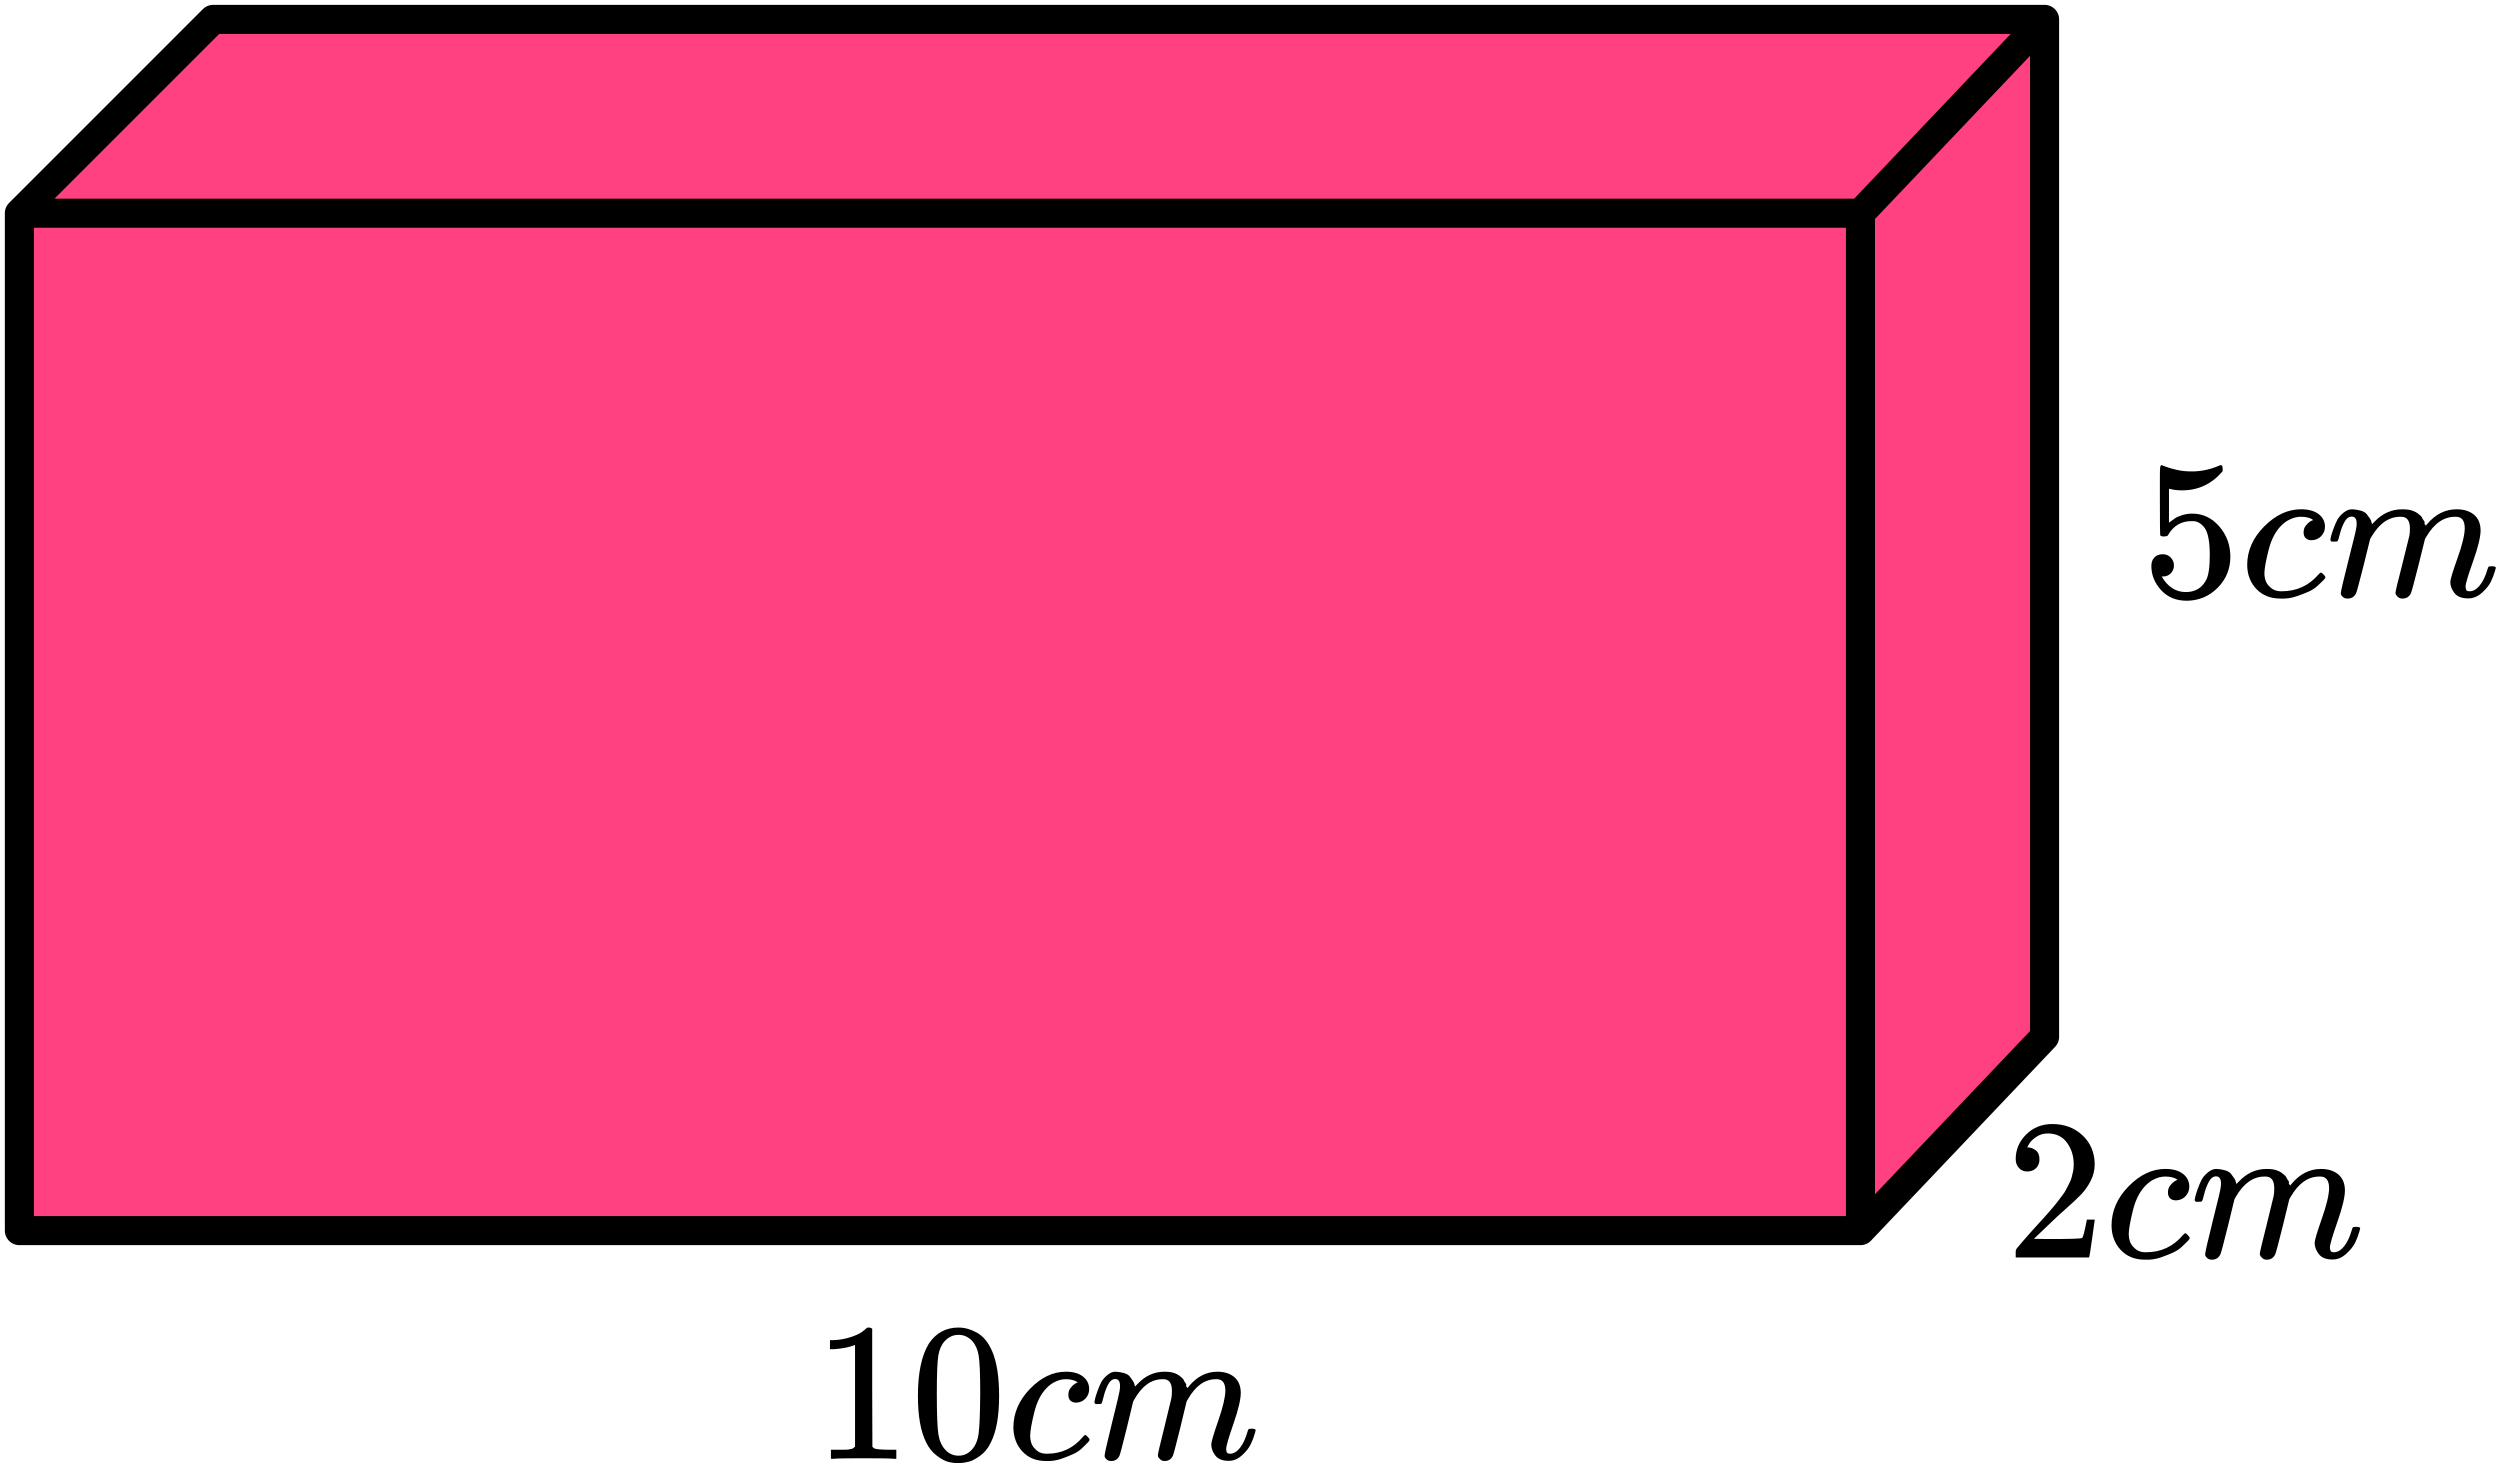 <?xml version="1.0" encoding="UTF-8"?> <svg xmlns="http://www.w3.org/2000/svg" width="258" height="151" viewBox="0 0 258 151" fill="none"><path d="M2 127V22L22 2H211V107L192 127H2Z" fill="#FF4081"></path><path d="M2 22V127H192M2 22H192M2 22L22 2H211M192 127V22M192 127L211 107V2M192 22L211 2" stroke="black" stroke-width="3" stroke-linecap="round" stroke-linejoin="round"></path><g clip-path="url(#clip0_2040:90137)"><path d="M209.227 120.901C208.859 120.901 208.566 120.777 208.348 120.528C208.13 120.28 208.021 119.977 208.021 119.619C208.021 118.64 208.382 117.793 209.104 117.076C209.826 116.359 210.725 116.001 211.801 116.001C213.041 116.001 214.076 116.387 214.907 117.159C215.737 117.93 216.16 118.93 216.173 120.156C216.173 120.749 216.037 121.314 215.765 121.852C215.492 122.389 215.165 122.858 214.784 123.257C214.403 123.657 213.858 124.167 213.15 124.787C212.659 125.214 211.978 125.848 211.107 126.689L209.901 127.847L211.454 127.868C213.592 127.868 214.73 127.833 214.866 127.764C214.961 127.737 215.125 127.123 215.356 125.924V125.862H216.173V125.924C216.16 125.966 216.071 126.593 215.908 127.806C215.744 129.018 215.642 129.652 215.601 129.708V129.77H208.021V129.377V129.129C208.021 129.032 208.062 128.929 208.144 128.819C208.226 128.708 208.43 128.467 208.757 128.095C209.152 127.654 209.492 127.268 209.779 126.937C209.901 126.799 210.133 126.544 210.473 126.172C210.814 125.8 211.045 125.545 211.168 125.407C211.29 125.27 211.488 125.042 211.76 124.725C212.033 124.408 212.223 124.174 212.332 124.022C212.441 123.871 212.598 123.664 212.802 123.402C213.007 123.14 213.15 122.92 213.231 122.74C213.313 122.561 213.415 122.361 213.538 122.141C213.66 121.92 213.749 121.7 213.803 121.479C213.858 121.259 213.906 121.052 213.946 120.859C213.987 120.666 214.008 120.439 214.008 120.177C214.008 119.309 213.776 118.558 213.313 117.924C212.85 117.29 212.189 116.973 211.331 116.973C210.882 116.973 210.487 117.09 210.146 117.324C209.806 117.558 209.567 117.786 209.431 118.006C209.295 118.227 209.227 118.358 209.227 118.399C209.227 118.413 209.261 118.42 209.329 118.42C209.574 118.42 209.826 118.516 210.085 118.709C210.344 118.902 210.473 119.219 210.473 119.66C210.473 120.005 210.364 120.294 210.146 120.528C209.928 120.763 209.622 120.887 209.227 120.901Z" fill="black"></path><path d="M217.91 126.484C217.91 124.982 218.495 123.631 219.667 122.432C220.838 121.233 222.105 120.633 223.467 120.633C224.23 120.633 224.829 120.799 225.265 121.129C225.701 121.46 225.925 121.894 225.939 122.432C225.939 122.832 225.81 123.169 225.551 123.445C225.292 123.721 224.965 123.865 224.57 123.879C224.311 123.879 224.107 123.81 223.957 123.672C223.807 123.534 223.732 123.328 223.732 123.052C223.732 122.776 223.807 122.542 223.957 122.349C224.107 122.156 224.257 122.011 224.407 121.915C224.556 121.819 224.652 121.777 224.693 121.791H224.713C224.713 121.763 224.672 121.722 224.591 121.667C224.509 121.612 224.366 121.557 224.161 121.502C223.957 121.446 223.726 121.419 223.467 121.419C223.058 121.419 222.67 121.515 222.302 121.708C222.016 121.832 221.723 122.046 221.424 122.349C220.824 122.956 220.389 123.81 220.116 124.913C219.844 126.015 219.701 126.815 219.687 127.311C219.687 127.945 219.864 128.42 220.218 128.737C220.518 129.068 220.913 129.233 221.403 129.233H221.485C223.011 129.233 224.27 128.648 225.265 127.476C225.387 127.338 225.469 127.269 225.51 127.269C225.564 127.269 225.653 127.331 225.775 127.456C225.898 127.58 225.966 127.676 225.98 127.745C225.993 127.814 225.932 127.917 225.796 128.055C225.66 128.193 225.462 128.386 225.203 128.634C224.945 128.882 224.638 129.089 224.284 129.254C223.93 129.42 223.494 129.592 222.976 129.771C222.459 129.95 221.914 130.026 221.342 129.998C220.32 129.998 219.496 129.668 218.87 129.006C218.243 128.345 217.923 127.504 217.91 126.484Z" fill="black"></path><path d="M226.491 123.839C226.504 123.757 226.525 123.646 226.552 123.508C226.579 123.371 226.661 123.109 226.797 122.723C226.933 122.337 227.07 122.013 227.206 121.751C227.342 121.489 227.56 121.234 227.86 120.986C228.159 120.738 228.459 120.621 228.759 120.635C229.058 120.649 229.351 120.697 229.637 120.78C229.923 120.862 230.127 120.986 230.25 121.152C230.373 121.317 230.482 121.469 230.577 121.607C230.672 121.744 230.727 121.875 230.74 121.999L230.781 122.144C230.781 122.172 230.788 122.185 230.802 122.185L231.026 121.958C231.844 121.076 232.804 120.635 233.907 120.635C234.139 120.635 234.35 120.649 234.54 120.676C234.731 120.704 234.908 120.752 235.072 120.821C235.235 120.89 235.364 120.959 235.46 121.028C235.555 121.097 235.657 121.179 235.766 121.276C235.875 121.372 235.943 121.462 235.971 121.544C235.998 121.627 236.052 121.717 236.134 121.813C236.216 121.91 236.243 121.992 236.216 122.061C236.188 122.13 236.209 122.192 236.277 122.247C236.345 122.303 236.359 122.351 236.318 122.392L236.481 122.185C237.339 121.152 238.354 120.635 239.526 120.635C240.261 120.635 240.854 120.821 241.303 121.193C241.752 121.565 241.984 122.11 241.998 122.826C241.998 123.529 241.739 124.618 241.221 126.093C240.704 127.567 240.445 128.449 240.445 128.739C240.459 128.932 240.493 129.063 240.547 129.132C240.602 129.201 240.704 129.235 240.854 129.235C241.235 129.235 241.589 129.028 241.916 128.615C242.243 128.201 242.508 127.636 242.713 126.92C242.754 126.768 242.794 126.678 242.835 126.651C242.876 126.623 242.985 126.61 243.162 126.61C243.435 126.61 243.571 126.665 243.571 126.775C243.571 126.789 243.544 126.892 243.489 127.085C243.38 127.485 243.23 127.878 243.04 128.263C242.849 128.649 242.536 129.035 242.1 129.421C241.664 129.807 241.194 129.993 240.69 129.979C240.05 129.979 239.587 129.793 239.301 129.421C239.015 129.049 238.872 128.663 238.872 128.263C238.872 128.002 239.117 127.175 239.607 125.783C240.098 124.391 240.35 123.343 240.363 122.64C240.363 121.827 240.064 121.42 239.464 121.42H239.362C238.191 121.42 237.203 122.116 236.4 123.508L236.257 123.757L235.582 126.527C235.133 128.332 234.874 129.304 234.806 129.442C234.629 129.814 234.336 130 233.927 130C233.75 130 233.607 129.952 233.498 129.855C233.389 129.759 233.315 129.676 233.274 129.607C233.233 129.538 233.212 129.469 233.212 129.4C233.212 129.249 233.444 128.263 233.907 126.444L234.643 123.426C234.683 123.219 234.704 122.957 234.704 122.64C234.704 121.827 234.404 121.42 233.805 121.42H233.703C232.531 121.42 231.544 122.116 230.74 123.508L230.597 123.757L229.923 126.527C229.474 128.332 229.215 129.304 229.147 129.442C228.97 129.814 228.677 130 228.268 130C228.091 130 227.948 129.959 227.839 129.876C227.73 129.793 227.655 129.711 227.614 129.628C227.574 129.545 227.56 129.476 227.574 129.421C227.574 129.242 227.832 128.112 228.35 126.031C228.881 123.908 229.147 122.799 229.147 122.702C229.188 122.495 229.208 122.309 229.208 122.144C229.208 121.648 229.038 121.4 228.697 121.4C228.398 121.4 228.146 121.593 227.941 121.979C227.737 122.365 227.58 122.785 227.471 123.24C227.362 123.695 227.281 123.943 227.226 123.984C227.199 124.012 227.09 124.025 226.899 124.025H226.613C226.532 123.943 226.491 123.881 226.491 123.839Z" fill="black"></path></g><path d="M224.351 58.355C224.351 58.68 224.242 58.952 224.024 59.169C223.806 59.386 223.54 59.494 223.227 59.494H223.084C223.71 60.565 224.541 61.101 225.576 61.101C226.53 61.101 227.225 60.694 227.66 59.881C227.919 59.433 228.049 58.565 228.049 57.277C228.049 55.88 227.865 54.938 227.497 54.449C227.143 54.002 226.748 53.778 226.312 53.778H226.189C225.127 53.778 224.323 54.239 223.779 55.161C223.724 55.256 223.676 55.31 223.636 55.324C223.595 55.338 223.492 55.351 223.329 55.365C223.098 55.365 222.968 55.324 222.941 55.243C222.914 55.188 222.9 54.002 222.9 51.683V49.059C222.9 48.381 222.934 48.042 223.002 48.042C223.029 48.015 223.057 48.001 223.084 48.001C223.098 48.001 223.241 48.055 223.513 48.164C223.785 48.272 224.16 48.381 224.637 48.489C225.113 48.598 225.624 48.652 226.169 48.652C227.136 48.652 228.062 48.462 228.947 48.082C229.056 48.028 229.145 48.001 229.213 48.001C229.322 48.001 229.377 48.123 229.377 48.367V48.632C228.26 49.947 226.864 50.605 225.188 50.605C224.766 50.605 224.385 50.564 224.044 50.483L223.84 50.442V53.941C224.099 53.751 224.303 53.602 224.453 53.493C224.603 53.385 224.848 53.276 225.188 53.168C225.529 53.059 225.876 53.005 226.23 53.005C227.333 53.005 228.266 53.446 229.029 54.327C229.792 55.209 230.173 56.253 230.173 57.46C230.173 58.708 229.737 59.772 228.866 60.654C227.994 61.535 226.932 61.983 225.679 61.996C224.575 61.996 223.69 61.63 223.023 60.898C222.355 60.165 222.021 59.338 222.021 58.416C222.021 58.09 222.096 57.833 222.246 57.643C222.396 57.453 222.553 57.331 222.716 57.277C222.88 57.223 223.036 57.196 223.186 57.196C223.527 57.196 223.806 57.311 224.024 57.541C224.242 57.772 224.351 58.043 224.351 58.355Z" fill="black"></path><path d="M231.91 58.314C231.91 56.836 232.495 55.507 233.667 54.327C234.838 53.147 236.105 52.557 237.467 52.557C238.23 52.557 238.829 52.72 239.265 53.045C239.701 53.371 239.925 53.798 239.939 54.327C239.939 54.72 239.81 55.052 239.551 55.324C239.292 55.595 238.965 55.737 238.57 55.751C238.311 55.751 238.107 55.683 237.957 55.547C237.807 55.412 237.732 55.208 237.732 54.937C237.732 54.666 237.807 54.435 237.957 54.245C238.107 54.056 238.257 53.913 238.407 53.818C238.556 53.723 238.652 53.683 238.693 53.696H238.713C238.713 53.669 238.672 53.629 238.591 53.574C238.509 53.52 238.366 53.466 238.161 53.411C237.957 53.357 237.726 53.33 237.467 53.33C237.058 53.33 236.67 53.425 236.302 53.615C236.016 53.737 235.723 53.947 235.424 54.245C234.824 54.842 234.389 55.683 234.116 56.768C233.844 57.853 233.701 58.639 233.687 59.127C233.687 59.751 233.864 60.219 234.218 60.531C234.518 60.856 234.913 61.019 235.403 61.019H235.485C237.011 61.019 238.27 60.443 239.265 59.29C239.387 59.155 239.469 59.087 239.51 59.087C239.564 59.087 239.653 59.148 239.775 59.27C239.898 59.392 239.966 59.487 239.98 59.555C239.993 59.623 239.932 59.724 239.796 59.86C239.66 59.995 239.462 60.185 239.203 60.429C238.945 60.673 238.638 60.877 238.284 61.04C237.93 61.202 237.494 61.372 236.976 61.548C236.459 61.724 235.914 61.799 235.342 61.772C234.32 61.772 233.496 61.447 232.87 60.795C232.243 60.145 231.923 59.317 231.91 58.314Z" fill="black"></path><path d="M240.491 55.712C240.504 55.63 240.525 55.522 240.552 55.386C240.579 55.251 240.661 54.993 240.797 54.613C240.933 54.233 241.07 53.915 241.206 53.657C241.342 53.399 241.56 53.149 241.86 52.904C242.159 52.66 242.459 52.545 242.759 52.559C243.058 52.572 243.351 52.62 243.637 52.701C243.923 52.782 244.127 52.904 244.25 53.067C244.373 53.23 244.482 53.379 244.577 53.515C244.672 53.65 244.727 53.779 244.74 53.901L244.781 54.044C244.781 54.071 244.788 54.084 244.802 54.084L245.026 53.861C245.844 52.993 246.804 52.559 247.907 52.559C248.139 52.559 248.35 52.572 248.54 52.599C248.731 52.627 248.908 52.674 249.072 52.742C249.235 52.809 249.364 52.877 249.46 52.945C249.555 53.013 249.657 53.094 249.766 53.189C249.875 53.284 249.943 53.372 249.971 53.454C249.998 53.535 250.052 53.623 250.134 53.718C250.216 53.813 250.243 53.894 250.216 53.962C250.188 54.03 250.209 54.091 250.277 54.145C250.345 54.2 250.359 54.247 250.318 54.288L250.481 54.084C251.339 53.067 252.354 52.559 253.526 52.559C254.261 52.559 254.854 52.742 255.303 53.108C255.752 53.474 255.984 54.01 255.998 54.715C255.998 55.407 255.739 56.478 255.221 57.929C254.704 59.38 254.445 60.248 254.445 60.533C254.459 60.722 254.493 60.851 254.547 60.919C254.602 60.987 254.704 61.021 254.854 61.021C255.235 61.021 255.589 60.817 255.916 60.41C256.243 60.004 256.508 59.448 256.713 58.742C256.754 58.593 256.794 58.505 256.835 58.478C256.876 58.451 256.985 58.437 257.162 58.437C257.435 58.437 257.571 58.492 257.571 58.6C257.571 58.614 257.544 58.715 257.489 58.905C257.38 59.298 257.23 59.685 257.04 60.065C256.849 60.444 256.536 60.824 256.1 61.204C255.664 61.584 255.194 61.767 254.69 61.753C254.05 61.753 253.587 61.57 253.301 61.204C253.015 60.838 252.872 60.458 252.872 60.065C252.872 59.807 253.117 58.993 253.607 57.624C254.098 56.254 254.35 55.223 254.363 54.532C254.363 53.732 254.064 53.332 253.464 53.332H253.362C252.191 53.332 251.203 54.017 250.4 55.386L250.257 55.63L249.582 58.356C249.133 60.133 248.874 61.089 248.806 61.224C248.629 61.59 248.336 61.773 247.927 61.773C247.75 61.773 247.607 61.726 247.498 61.631C247.389 61.536 247.315 61.455 247.274 61.387C247.233 61.319 247.212 61.251 247.212 61.184C247.212 61.034 247.444 60.065 247.907 58.275L248.643 55.305C248.683 55.101 248.704 54.844 248.704 54.532C248.704 53.732 248.404 53.332 247.805 53.332H247.703C246.531 53.332 245.544 54.017 244.74 55.386L244.597 55.63L243.923 58.356C243.474 60.133 243.215 61.089 243.147 61.224C242.97 61.59 242.677 61.773 242.268 61.773C242.091 61.773 241.948 61.733 241.839 61.651C241.73 61.57 241.655 61.489 241.614 61.407C241.574 61.326 241.56 61.258 241.574 61.204C241.574 61.028 241.832 59.916 242.35 57.868C242.881 55.779 243.147 54.688 243.147 54.593C243.188 54.389 243.208 54.206 243.208 54.044C243.208 53.555 243.038 53.311 242.697 53.311C242.398 53.311 242.146 53.501 241.941 53.881C241.737 54.261 241.58 54.674 241.471 55.122C241.362 55.569 241.281 55.813 241.226 55.854C241.199 55.881 241.09 55.895 240.899 55.895H240.613C240.532 55.813 240.491 55.752 240.491 55.712Z" fill="black"></path><path d="M88.24 138.791L87.981 138.893C87.795 138.961 87.53 139.029 87.185 139.097C86.84 139.164 86.455 139.212 86.031 139.239H85.652V138.303H86.031C86.654 138.276 87.231 138.174 87.762 137.998C88.293 137.822 88.665 137.659 88.877 137.51C89.089 137.36 89.275 137.211 89.434 137.062C89.461 137.021 89.54 137.001 89.673 137.001C89.793 137.001 89.905 137.042 90.011 137.123V143.206L90.031 149.31C90.124 149.405 90.204 149.466 90.27 149.493C90.337 149.52 90.496 149.547 90.748 149.574C91 149.601 91.412 149.615 91.982 149.615H92.5V150.551H92.281C92.002 150.51 90.947 150.49 89.116 150.49C87.311 150.49 86.269 150.51 85.991 150.551H85.752V149.615H86.269C86.561 149.615 86.814 149.615 87.026 149.615C87.238 149.615 87.404 149.608 87.523 149.595C87.643 149.581 87.749 149.561 87.842 149.534C87.935 149.506 87.988 149.493 88.001 149.493C88.014 149.493 88.054 149.459 88.121 149.391C88.187 149.323 88.227 149.296 88.24 149.31V138.791Z" fill="black"></path><path d="M95.864 138.651C96.607 137.552 97.622 137.003 98.909 137.003C99.546 137.003 100.183 137.179 100.82 137.532C101.457 137.884 101.974 138.508 102.372 139.403C102.863 140.529 103.109 142.075 103.109 144.042C103.109 146.144 102.824 147.752 102.253 148.864C101.988 149.433 101.623 149.888 101.158 150.227C100.694 150.566 100.289 150.776 99.944 150.858C99.599 150.939 99.261 150.986 98.929 151C98.584 151 98.239 150.959 97.894 150.878C97.549 150.797 97.144 150.58 96.68 150.227C96.215 149.874 95.85 149.42 95.585 148.864C95.014 147.752 94.729 146.144 94.729 144.042C94.729 141.682 95.107 139.885 95.864 138.651ZM100.342 138.406C99.944 137.972 99.473 137.755 98.929 137.755C98.372 137.755 97.894 137.972 97.496 138.406C97.164 138.759 96.945 139.247 96.839 139.871C96.733 140.495 96.68 141.797 96.68 143.778C96.68 145.921 96.733 147.331 96.839 148.009C96.945 148.687 97.184 149.223 97.555 149.617C97.927 150.023 98.385 150.227 98.929 150.227C99.46 150.227 99.911 150.023 100.282 149.617C100.667 149.21 100.906 148.64 100.999 147.908C101.092 147.175 101.145 145.798 101.158 143.778C101.158 141.811 101.105 140.516 100.999 139.892C100.893 139.268 100.674 138.773 100.342 138.406Z" fill="black"></path><path d="M104.582 147.317C104.582 145.839 105.153 144.51 106.294 143.33C107.435 142.15 108.669 141.56 109.996 141.56C110.739 141.56 111.323 141.722 111.748 142.048C112.172 142.373 112.391 142.801 112.405 143.33C112.405 143.723 112.279 144.055 112.026 144.326C111.774 144.598 111.456 144.74 111.071 144.754C110.819 144.754 110.62 144.686 110.474 144.55C110.328 144.415 110.255 144.211 110.255 143.94C110.255 143.669 110.328 143.438 110.474 143.248C110.62 143.058 110.766 142.916 110.912 142.821C111.058 142.726 111.151 142.685 111.19 142.699H111.21C111.21 142.672 111.171 142.631 111.091 142.577C111.011 142.523 110.872 142.468 110.673 142.414C110.474 142.36 110.248 142.333 109.996 142.333C109.598 142.333 109.22 142.428 108.862 142.617C108.583 142.74 108.298 142.95 108.006 143.248C107.422 143.845 106.997 144.686 106.732 145.771C106.466 146.856 106.327 147.643 106.314 148.131C106.314 148.755 106.486 149.223 106.831 149.535C107.123 149.86 107.508 150.023 107.986 150.023H108.065C109.552 150.023 110.779 149.447 111.748 148.294C111.867 148.158 111.947 148.09 111.987 148.09C112.04 148.09 112.126 148.151 112.245 148.273C112.365 148.395 112.431 148.49 112.444 148.558C112.458 148.626 112.398 148.728 112.265 148.863C112.133 148.999 111.94 149.189 111.688 149.433C111.436 149.677 111.137 149.881 110.792 150.043C110.447 150.206 110.023 150.376 109.518 150.552C109.014 150.728 108.483 150.803 107.926 150.776C106.931 150.776 106.128 150.45 105.518 149.799C104.907 149.148 104.595 148.321 104.582 147.317Z" fill="black"></path><path d="M112.942 144.715C112.955 144.633 112.975 144.525 113.002 144.389C113.028 144.253 113.108 143.996 113.24 143.616C113.373 143.236 113.506 142.917 113.639 142.66C113.771 142.402 113.984 142.151 114.276 141.907C114.567 141.663 114.859 141.547 115.151 141.561C115.443 141.575 115.729 141.622 116.007 141.703C116.286 141.785 116.485 141.907 116.604 142.07C116.724 142.232 116.83 142.382 116.923 142.517C117.016 142.653 117.069 142.782 117.082 142.904L117.122 143.046C117.122 143.073 117.129 143.087 117.142 143.087L117.361 142.863C118.157 141.995 119.092 141.561 120.167 141.561C120.393 141.561 120.599 141.575 120.784 141.602C120.97 141.629 121.143 141.676 121.302 141.744C121.461 141.812 121.587 141.88 121.68 141.948C121.773 142.015 121.873 142.097 121.979 142.192C122.085 142.287 122.151 142.375 122.178 142.456C122.204 142.538 122.257 142.626 122.337 142.721C122.417 142.816 122.443 142.897 122.417 142.965C122.39 143.033 122.41 143.094 122.476 143.148C122.543 143.202 122.556 143.25 122.516 143.29L122.675 143.087C123.511 142.07 124.5 141.561 125.641 141.561C126.358 141.561 126.935 141.744 127.373 142.11C127.811 142.477 128.036 143.012 128.05 143.718C128.05 144.409 127.798 145.481 127.293 146.932C126.789 148.383 126.537 149.251 126.537 149.536C126.55 149.726 126.583 149.855 126.636 149.923C126.689 149.991 126.789 150.025 126.935 150.025C127.307 150.025 127.652 149.821 127.97 149.414C128.288 149.007 128.547 148.451 128.746 147.746C128.786 147.597 128.826 147.509 128.866 147.481C128.906 147.454 129.012 147.441 129.184 147.441C129.45 147.441 129.582 147.495 129.582 147.604C129.582 147.617 129.556 147.719 129.503 147.909C129.397 148.302 129.251 148.689 129.065 149.068C128.879 149.448 128.574 149.828 128.149 150.208C127.725 150.587 127.267 150.771 126.776 150.757C126.152 150.757 125.701 150.574 125.422 150.208C125.144 149.841 125.004 149.462 125.004 149.068C125.004 148.811 125.243 147.997 125.721 146.627C126.198 145.257 126.444 144.226 126.457 143.535C126.457 142.734 126.165 142.334 125.581 142.334H125.482C124.341 142.334 123.379 143.019 122.596 144.389L122.456 144.633L121.8 147.359C121.362 149.136 121.109 150.092 121.043 150.228C120.871 150.594 120.585 150.777 120.187 150.777C120.015 150.777 119.875 150.73 119.769 150.635C119.663 150.54 119.59 150.459 119.55 150.391C119.51 150.323 119.491 150.255 119.491 150.187C119.491 150.038 119.716 149.068 120.167 147.278L120.884 144.308C120.924 144.104 120.944 143.846 120.944 143.535C120.944 142.734 120.652 142.334 120.068 142.334H119.968C118.827 142.334 117.865 143.019 117.082 144.389L116.943 144.633L116.286 147.359C115.848 149.136 115.596 150.092 115.53 150.228C115.357 150.594 115.072 150.777 114.674 150.777C114.501 150.777 114.362 150.737 114.256 150.655C114.149 150.574 114.076 150.493 114.037 150.411C113.997 150.33 113.984 150.262 113.997 150.208C113.997 150.031 114.249 148.919 114.753 146.871C115.271 144.782 115.53 143.69 115.53 143.596C115.569 143.392 115.589 143.209 115.589 143.046C115.589 142.558 115.423 142.314 115.092 142.314C114.8 142.314 114.554 142.504 114.355 142.883C114.156 143.263 114.003 143.677 113.897 144.125C113.791 144.572 113.712 144.816 113.658 144.857C113.632 144.884 113.526 144.898 113.34 144.898H113.061C112.982 144.816 112.942 144.755 112.942 144.715Z" fill="black"></path><defs><clipPath id="clip0_2040:90137"><rect width="37" height="14" fill="white" transform="translate(207 116)"></rect></clipPath></defs></svg> 